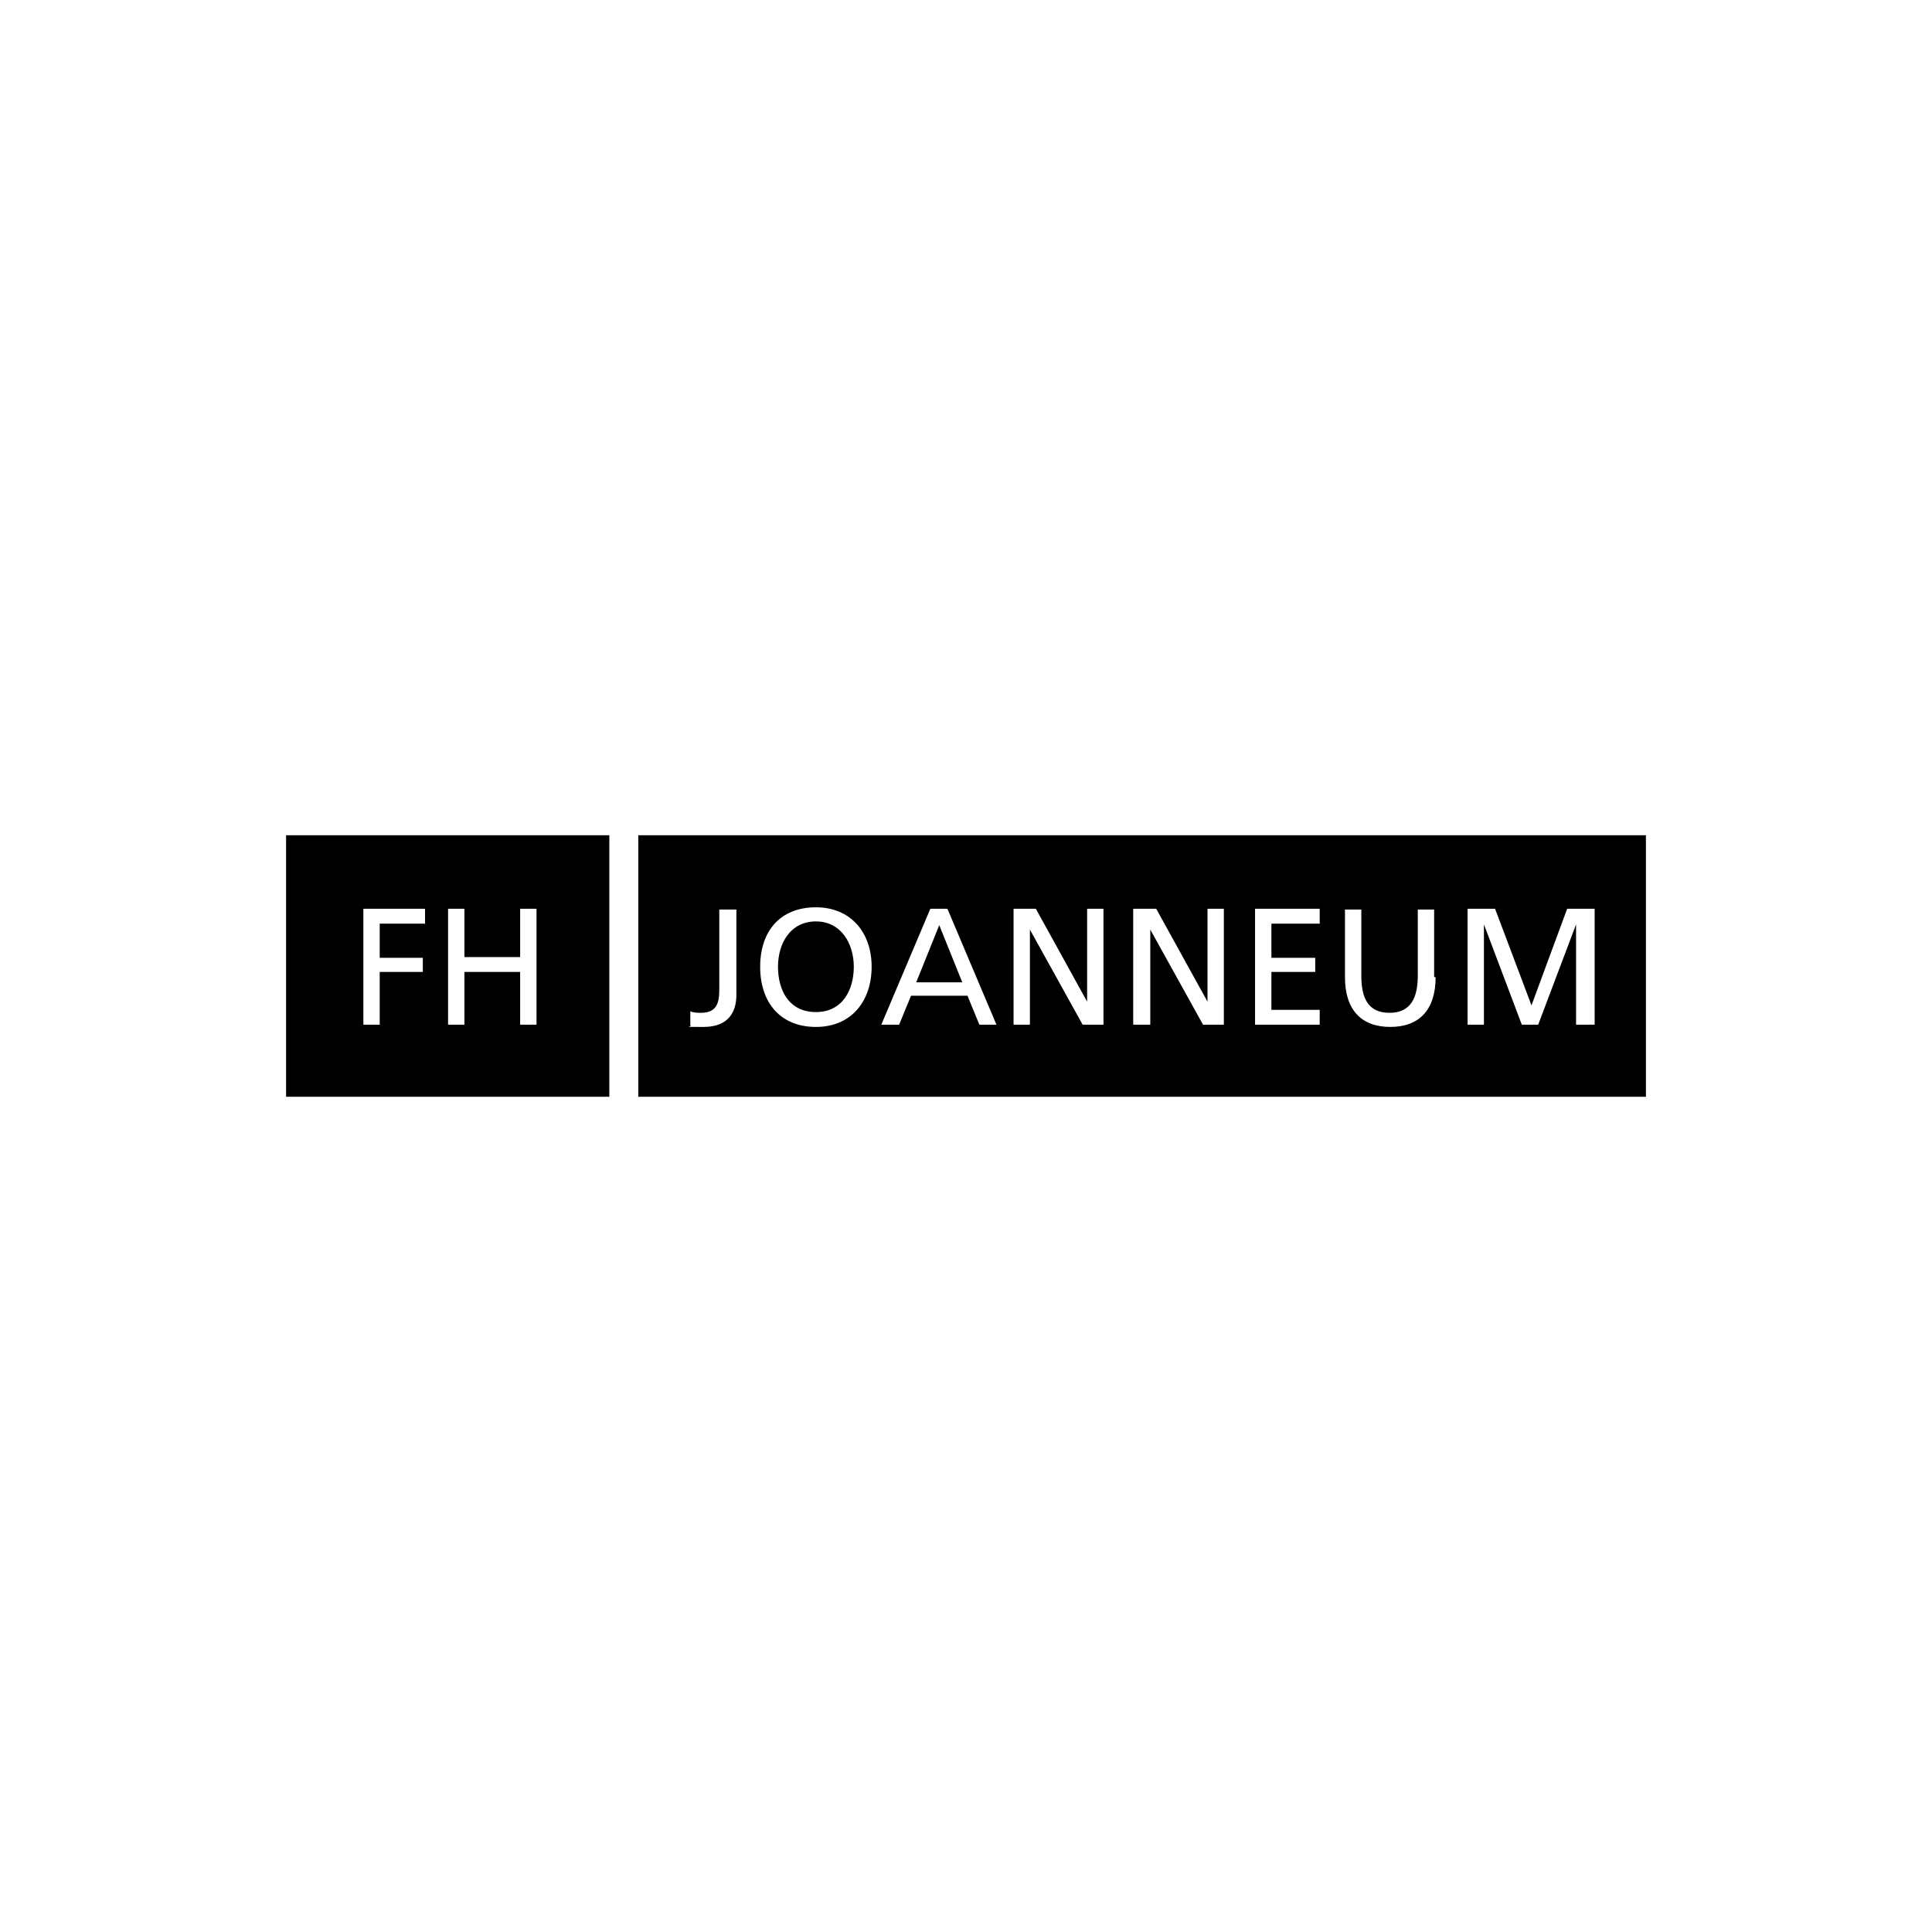<?xml version="1.0" encoding="UTF-8"?><svg xmlns="http://www.w3.org/2000/svg" version="1.1" viewBox="0 0 260 260"><g><g id="Ebene_2"><g id="Ebene_1-2"><path d="M38.5,112.4v35.2h43.5v-35.2s-43.5,0-43.5,0ZM57.1,124.3h-6v4.6h5.8v1.9h-5.8v7.1h-2.2v-15.6h8.3v2h0ZM72.2,137.9h-2.2v-7.1h-7.5v7.1h-2.2v-15.6h2.2v6.5h7.5v-6.5h2.2v15.6h0ZM109.8,124h0c-3.4,0-5.1,2.9-5.1,6.1s1.5,6.1,5.1,6.1h0c3.6,0,5.1-3,5.1-6.1s-1.7-6.1-5.1-6.1ZM109.8,124h0c-3.4,0-5.1,2.9-5.1,6.1s1.5,6.1,5.1,6.1h0c3.6,0,5.1-3,5.1-6.1s-1.7-6.1-5.1-6.1ZM109.8,124h0c-3.4,0-5.1,2.9-5.1,6.1s1.5,6.1,5.1,6.1h0c3.6,0,5.1-3,5.1-6.1s-1.7-6.1-5.1-6.1ZM126.4,124.5l-3.1,7.7h6.2l-3.1-7.7h0ZM126.4,124.5l-3.1,7.7h6.2l-3.1-7.7h0ZM109.8,124h0c-3.4,0-5.1,2.9-5.1,6.1s1.5,6.1,5.1,6.1h0c3.6,0,5.1-3,5.1-6.1s-1.7-6.1-5.1-6.1ZM109.8,124h0c-3.4,0-5.1,2.9-5.1,6.1s1.5,6.1,5.1,6.1h0c3.6,0,5.1-3,5.1-6.1s-1.7-6.1-5.1-6.1ZM126.4,124.5l-3.1,7.7h6.2l-3.1-7.7h0ZM126.4,124.5l-3.1,7.7h6.2l-3.1-7.7h0ZM109.8,124h0c-3.4,0-5.1,2.9-5.1,6.1s1.5,6.1,5.1,6.1h0c3.6,0,5.1-3,5.1-6.1s-1.7-6.1-5.1-6.1ZM109.8,124h0c-3.4,0-5.1,2.9-5.1,6.1s1.5,6.1,5.1,6.1h0c3.6,0,5.1-3,5.1-6.1s-1.7-6.1-5.1-6.1ZM126.4,124.5l-3.1,7.7h6.2l-3.1-7.7h0ZM126.4,124.5l-3.1,7.7h6.2l-3.1-7.7h0ZM109.8,124h0c-3.4,0-5.1,2.9-5.1,6.1s1.5,6.1,5.1,6.1h0c3.6,0,5.1-3,5.1-6.1s-1.7-6.1-5.1-6.1ZM85.9,112.4v35.2h135.6v-35.2H85.9ZM99.1,133.9c0,2.2-1,4.3-4.4,4.3s-1.4,0-1.8-.2v-1.9c.5.2,1,.2,1.4.2,2,0,2.5-1.1,2.5-3.1v-10.8h2.3v11.6h0ZM109.8,138.2h0c-4.8,0-7.5-3.3-7.5-8.1s2.7-8,7.5-8h0c4.7,0,7.5,3.4,7.5,8s-2.7,8.1-7.5,8.1ZM131.8,137.9l-1.6-3.9h-7.6l-1.6,3.9h-2.4l6.6-15.6h2.3l6.6,15.6h-2.4ZM148.6,137.9h-2.9l-7.1-12.8h0v12.8h-2.2v-15.6h3l6.9,12.5h0v-12.5h2.2v15.6h0ZM164.8,137.9h-2.9l-7.1-12.8h0v12.8h-2.3v-15.6h3.1l6.9,12.5h0v-12.5h2.2v15.6ZM177.6,124.3h-6.5v4.6h5.9v1.9h-5.9v5.1h6.5v2h-8.7v-15.6h8.7v2h0ZM193.2,131.5c0,4.4-2.2,6.7-6.1,6.7s-6.1-2.3-6.1-6.7v-9.1h2.2v8.9c0,3,.9,5,3.8,5s3.8-2.1,3.8-5v-8.9h2.2v9.1h0ZM214.3,137.9h-2.2v-13.5h0l-5.1,13.5h-2.2l-5.1-13.5h0v13.5h-2.2v-15.6h3.7l4.9,13,4.8-13h3.7v15.6h0ZM123.3,132.2h6.2l-3.1-7.7-3.1,7.7h0ZM109.8,124h0c-3.4,0-5.1,2.9-5.1,6.1s1.5,6.1,5.1,6.1h0c3.6,0,5.1-3,5.1-6.1s-1.7-6.1-5.1-6.1ZM109.8,124h0c-3.4,0-5.1,2.9-5.1,6.1s1.5,6.1,5.1,6.1h0c3.6,0,5.1-3,5.1-6.1s-1.7-6.1-5.1-6.1ZM126.4,124.5l-3.1,7.7h6.2l-3.1-7.7h0ZM126.4,124.5l-3.1,7.7h6.2l-3.1-7.7h0ZM109.8,124h0c-3.4,0-5.1,2.9-5.1,6.1s1.5,6.1,5.1,6.1h0c3.6,0,5.1-3,5.1-6.1s-1.7-6.1-5.1-6.1ZM109.8,124h0c-3.4,0-5.1,2.9-5.1,6.1s1.5,6.1,5.1,6.1h0c3.6,0,5.1-3,5.1-6.1s-1.7-6.1-5.1-6.1ZM126.4,124.5l-3.1,7.7h6.2l-3.1-7.7h0ZM126.4,124.5l-3.1,7.7h6.2l-3.1-7.7h0ZM109.8,124h0c-3.4,0-5.1,2.9-5.1,6.1s1.5,6.1,5.1,6.1h0c3.6,0,5.1-3,5.1-6.1s-1.7-6.1-5.1-6.1ZM109.8,124h0c-3.4,0-5.1,2.9-5.1,6.1s1.5,6.1,5.1,6.1h0c3.6,0,5.1-3,5.1-6.1s-1.7-6.1-5.1-6.1ZM109.8,124h0c-3.4,0-5.1,2.9-5.1,6.1s1.5,6.1,5.1,6.1h0c3.6,0,5.1-3,5.1-6.1s-1.7-6.1-5.1-6.1Z"/></g></g></g></svg>